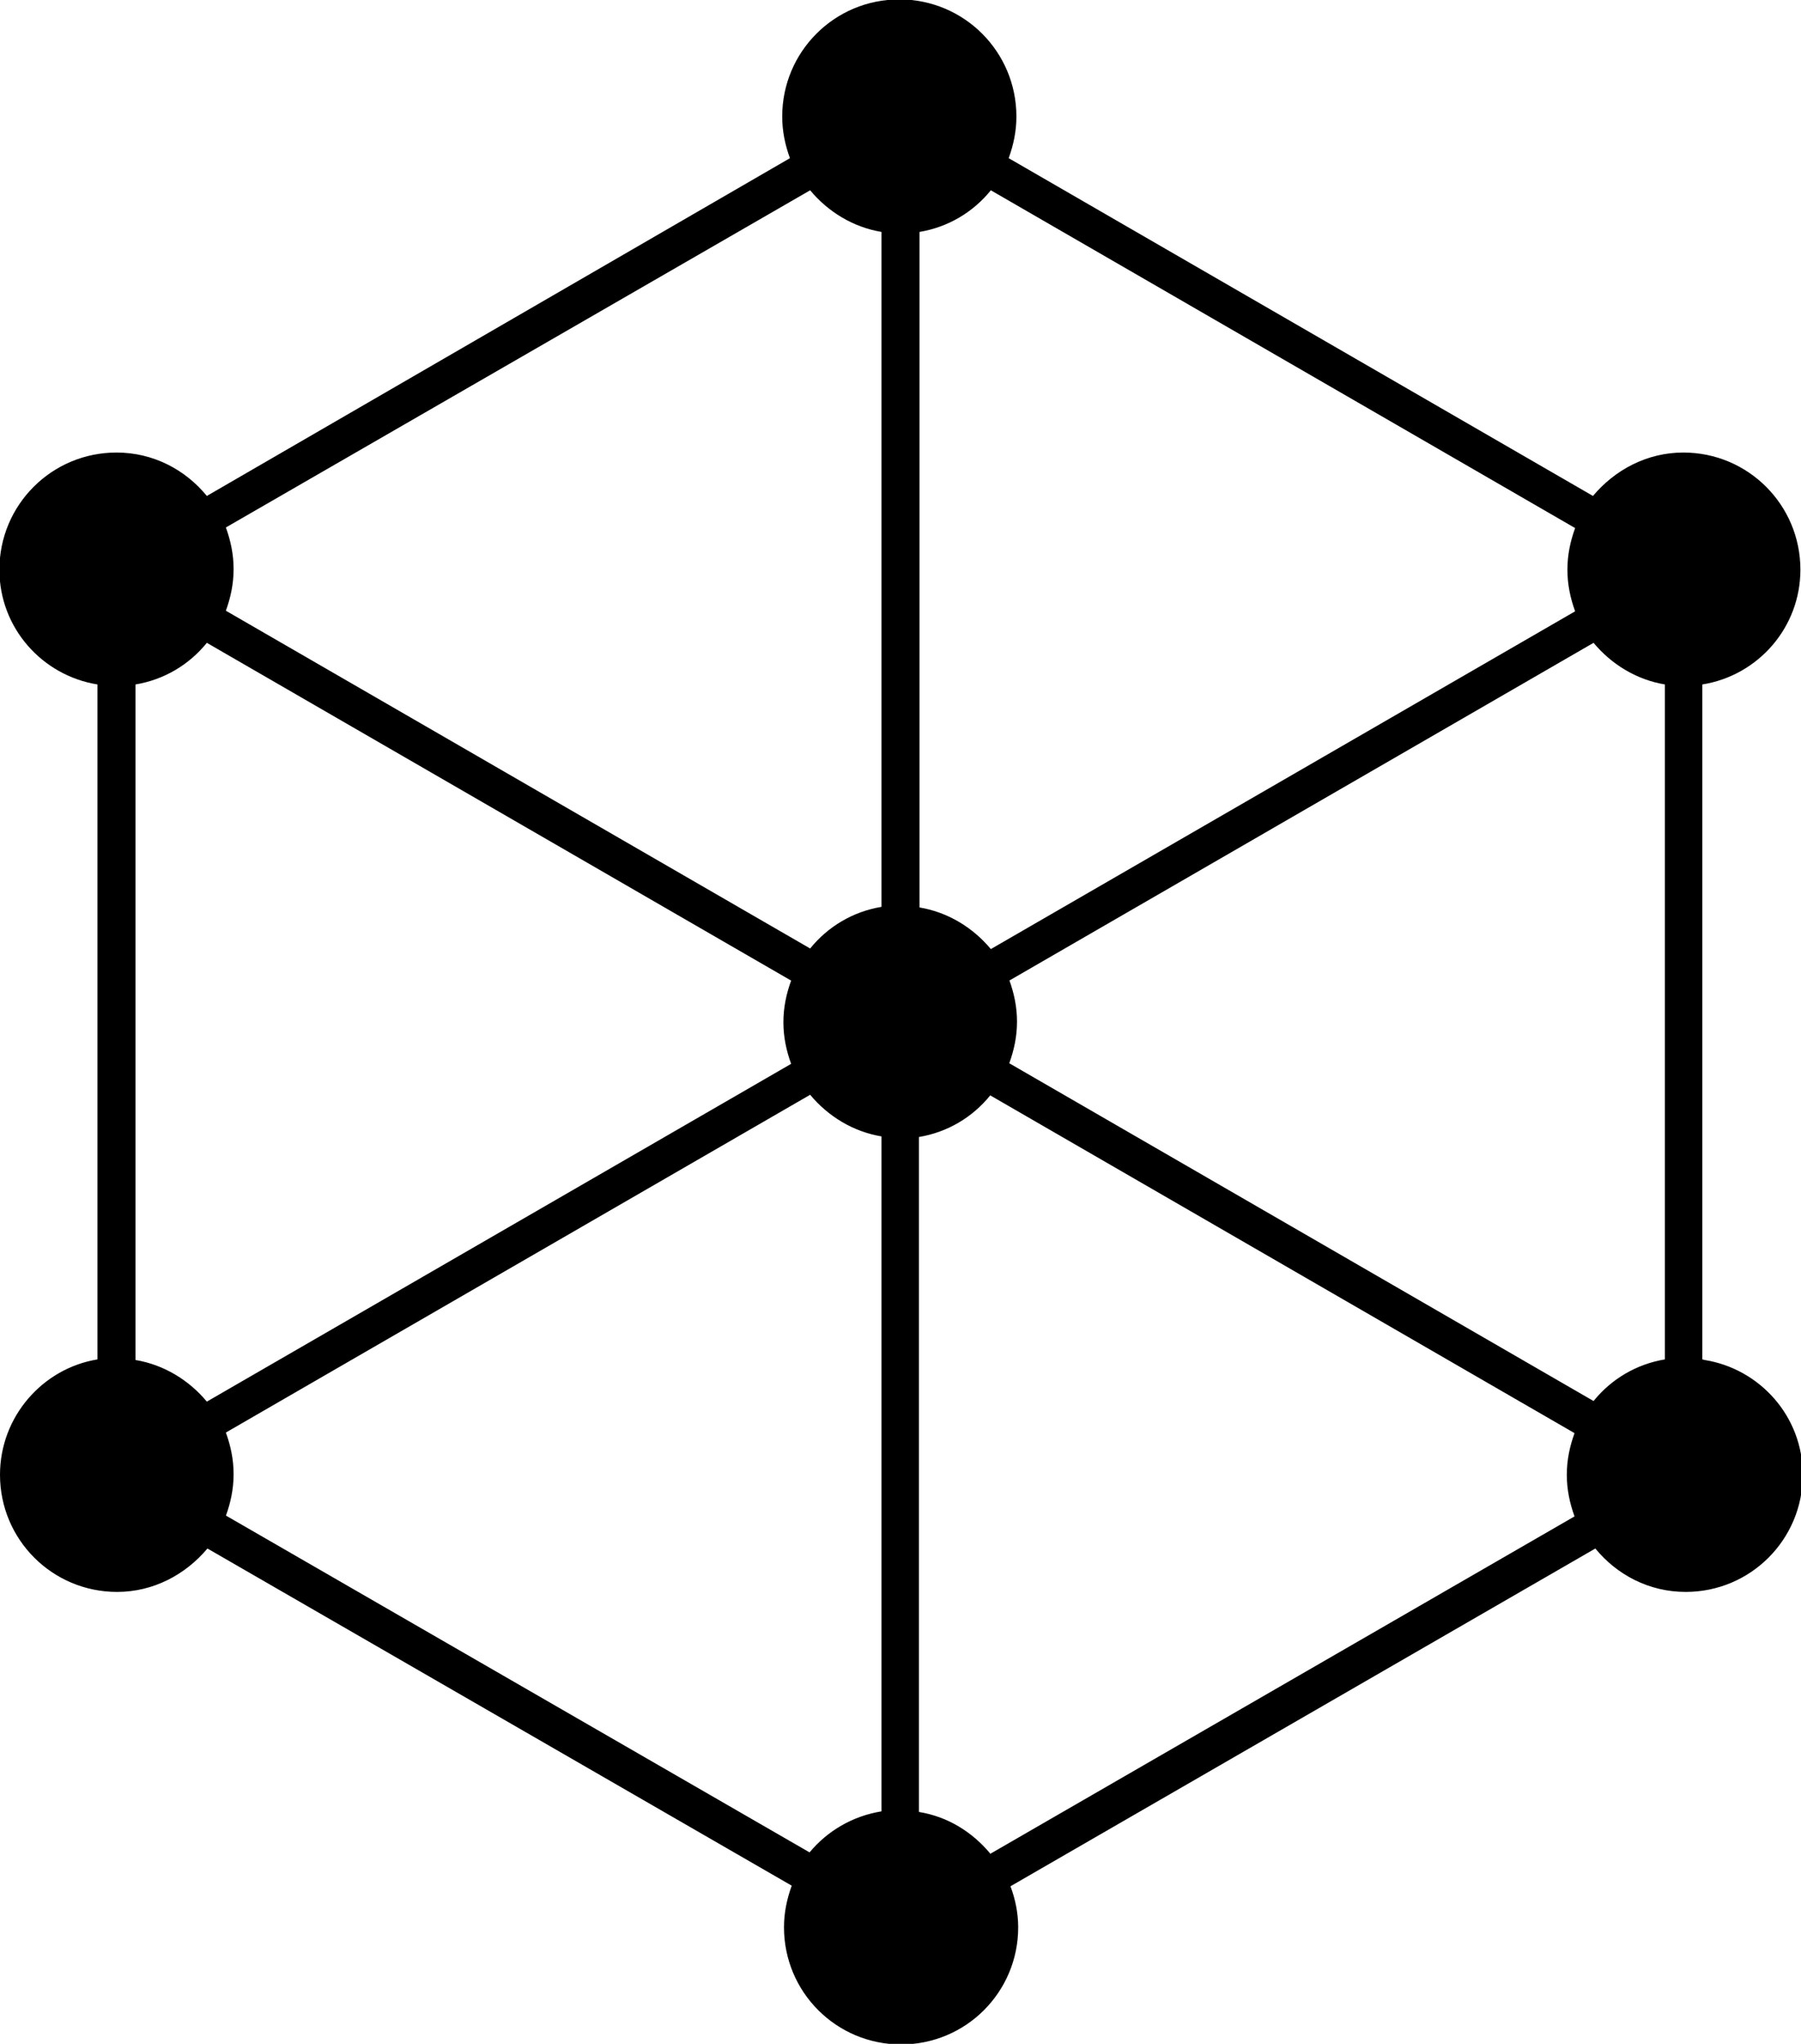 <?xml version="1.0" encoding="UTF-8"?>
<svg id="Vorlagen" xmlns="http://www.w3.org/2000/svg" viewBox="0 0 30.3 34.37">
  <defs>
    <style>
      .cls-1 {
        stroke-width: 0px;
      }
    </style>
  </defs>
  <path class="cls-1" d="m28.64,22.86v-11.35c.94-.15,1.65-.96,1.65-1.93,0-1.09-.88-1.97-1.97-1.97-.61,0-1.15.29-1.52.73l-9.83-5.68c.08-.22.13-.45.13-.7,0-1.09-.88-1.97-1.97-1.97s-1.97.88-1.97,1.97c0,.25.05.48.13.7L3.48,8.34c-.36-.44-.9-.73-1.52-.73-1.09,0-1.97.88-1.97,1.97,0,.98.72,1.78,1.65,1.93v11.35C.72,23.01,0,23.82,0,24.8c0,1.09.88,1.97,1.97,1.97.61,0,1.15-.29,1.52-.73l9.83,5.67c-.08.22-.13.45-.13.7,0,1.09.88,1.97,1.97,1.97s1.97-.88,1.97-1.97c0-.24-.05-.48-.13-.69l9.84-5.68c.36.44.9.73,1.52.73,1.09,0,1.97-.88,1.97-1.97,0-.98-.72-1.78-1.65-1.93Zm-26.36,0v-11.35c.48-.08.9-.33,1.2-.7l9.83,5.68c-.08.22-.13.45-.13.7s.05.48.13.7l-9.83,5.68c-.3-.36-.72-.62-1.2-.7Zm14.7-6.37l9.83-5.68c.3.36.72.62,1.2.7v11.35c-.48.08-.9.33-1.2.7l-9.83-5.68c.08-.22.13-.45.13-.7s-.05-.48-.13-.7Zm9.52-7.61c-.08.22-.13.45-.13.7s.05.48.13.7l-9.83,5.68c-.3-.36-.72-.62-1.2-.7V3.9c.48-.08.9-.33,1.2-.7l9.83,5.68ZM13.63,3.2c.3.36.72.62,1.2.7v11.35c-.48.08-.9.33-1.2.7L3.8,10.27c.08-.22.13-.45.13-.7s-.05-.48-.13-.7L13.63,3.2ZM3.8,25.49c.08-.22.13-.45.13-.7s-.05-.48-.13-.7l9.83-5.68c.3.36.72.62,1.2.7v11.35c-.49.08-.91.33-1.21.69l-9.83-5.67Zm12.86,5.68c-.3-.36-.71-.62-1.2-.7v-11.35c.48-.08.9-.33,1.2-.7l9.83,5.68c-.08.22-.13.45-.13.7s.05.48.13.7l-9.84,5.68Z"/>
</svg>